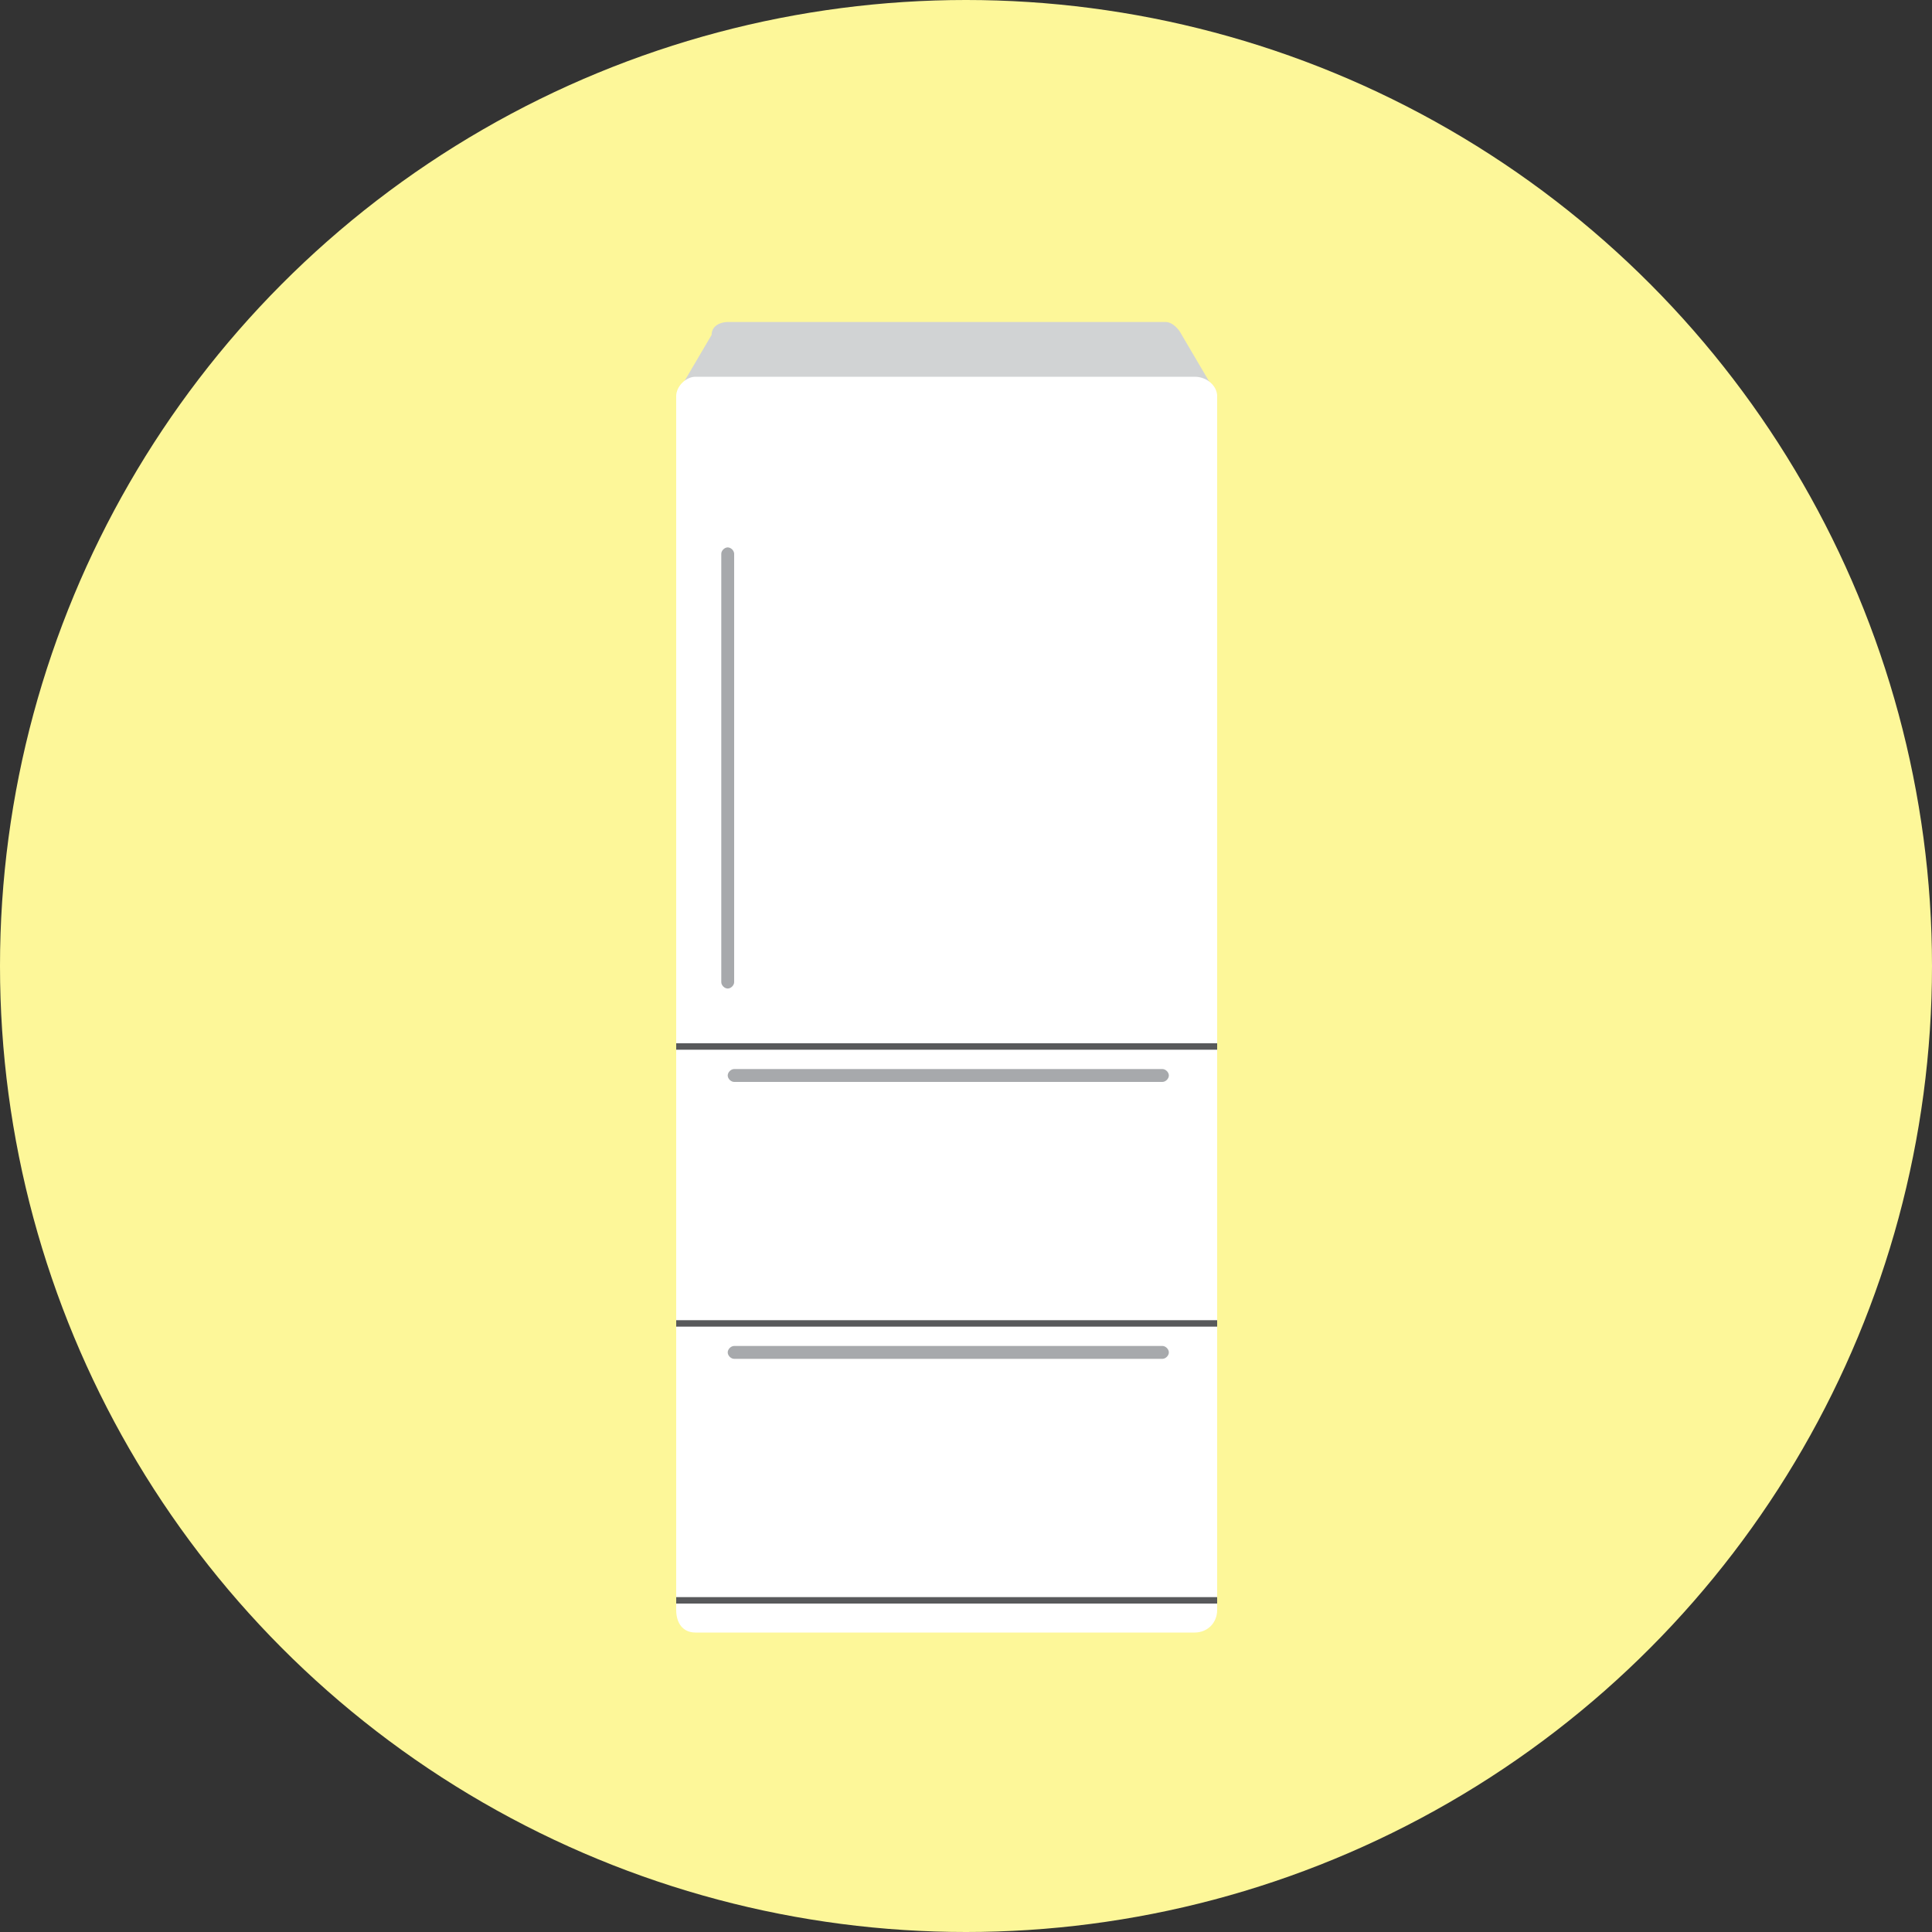 <?xml version="1.0" encoding="utf-8"?>
<!-- Generator: Adobe Illustrator 27.2.0, SVG Export Plug-In . SVG Version: 6.00 Build 0)  -->
<svg version="1.1" id="レイヤー_1" xmlns="http://www.w3.org/2000/svg" xmlns:xlink="http://www.w3.org/1999/xlink" x="0px"
	 y="0px" viewBox="0 0 60 60" style="enable-background:new 0 0 60 60;" xml:space="preserve">
<rect x="0" y="0" width="60" height="60" fill="#333333" stroke="none"/>
<style type="text/css">
	.st0{fill:#FDF799;}
	.st1{fill:#D1D3D4;}
	.st2{fill:#FFFFFF;}
	.st3{fill:#58595B;}
	.st4{fill:#A7A9AC;}
</style>
<g id="レイヤー_2_00000152982955716331421820000017247851856319135642_">
	<g id="レイヤー_1-2">
		<circle class="st0" cx="30" cy="30" r="30"/>
		<path class="st1" d="M37.7,12.1l-1-1.7l0,0c-0.1-0.2-0.3-0.4-0.5-0.4H22.6c-0.2,0-0.5,0.1-0.5,0.4l0,0l-1,1.7H37.7z"/>
		<path class="st2" d="M21.6,11.7h15.5c0.4,0,0.7,0.3,0.7,0.6V50c0,0.4-0.3,0.7-0.7,0.7H21.6c-0.4,0-0.6-0.3-0.6-0.7V12.3
			C21,12,21.3,11.7,21.6,11.7z"/>
		<rect x="21" y="32.4" class="st3" width="16.8" height="0.2"/>
		<rect x="21" y="41" class="st3" width="16.8" height="0.2"/>
		<rect x="21" y="49.6" class="st3" width="16.8" height="0.2"/>
		<path class="st4" d="M22.6,17L22.6,17c0.1,0,0.2,0.1,0.2,0.2v13.3c0,0.1-0.1,0.2-0.2,0.2l0,0c-0.1,0-0.2-0.1-0.2-0.2V17.2
			C22.4,17.1,22.5,17,22.6,17z"/>
		<path class="st4" d="M22.8,33.2h13.3c0.1,0,0.2,0.1,0.2,0.2l0,0c0,0.1-0.1,0.2-0.2,0.2H22.8c-0.1,0-0.2-0.1-0.2-0.2l0,0
			C22.6,33.3,22.7,33.2,22.8,33.2z"/>
		<path class="st4" d="M22.8,41.8h13.3c0.1,0,0.2,0.1,0.2,0.2l0,0c0,0.1-0.1,0.2-0.2,0.2H22.8c-0.1,0-0.2-0.1-0.2-0.2l0,0
			C22.6,41.9,22.7,41.8,22.8,41.8z"/>
	</g>
</g>
</svg>

